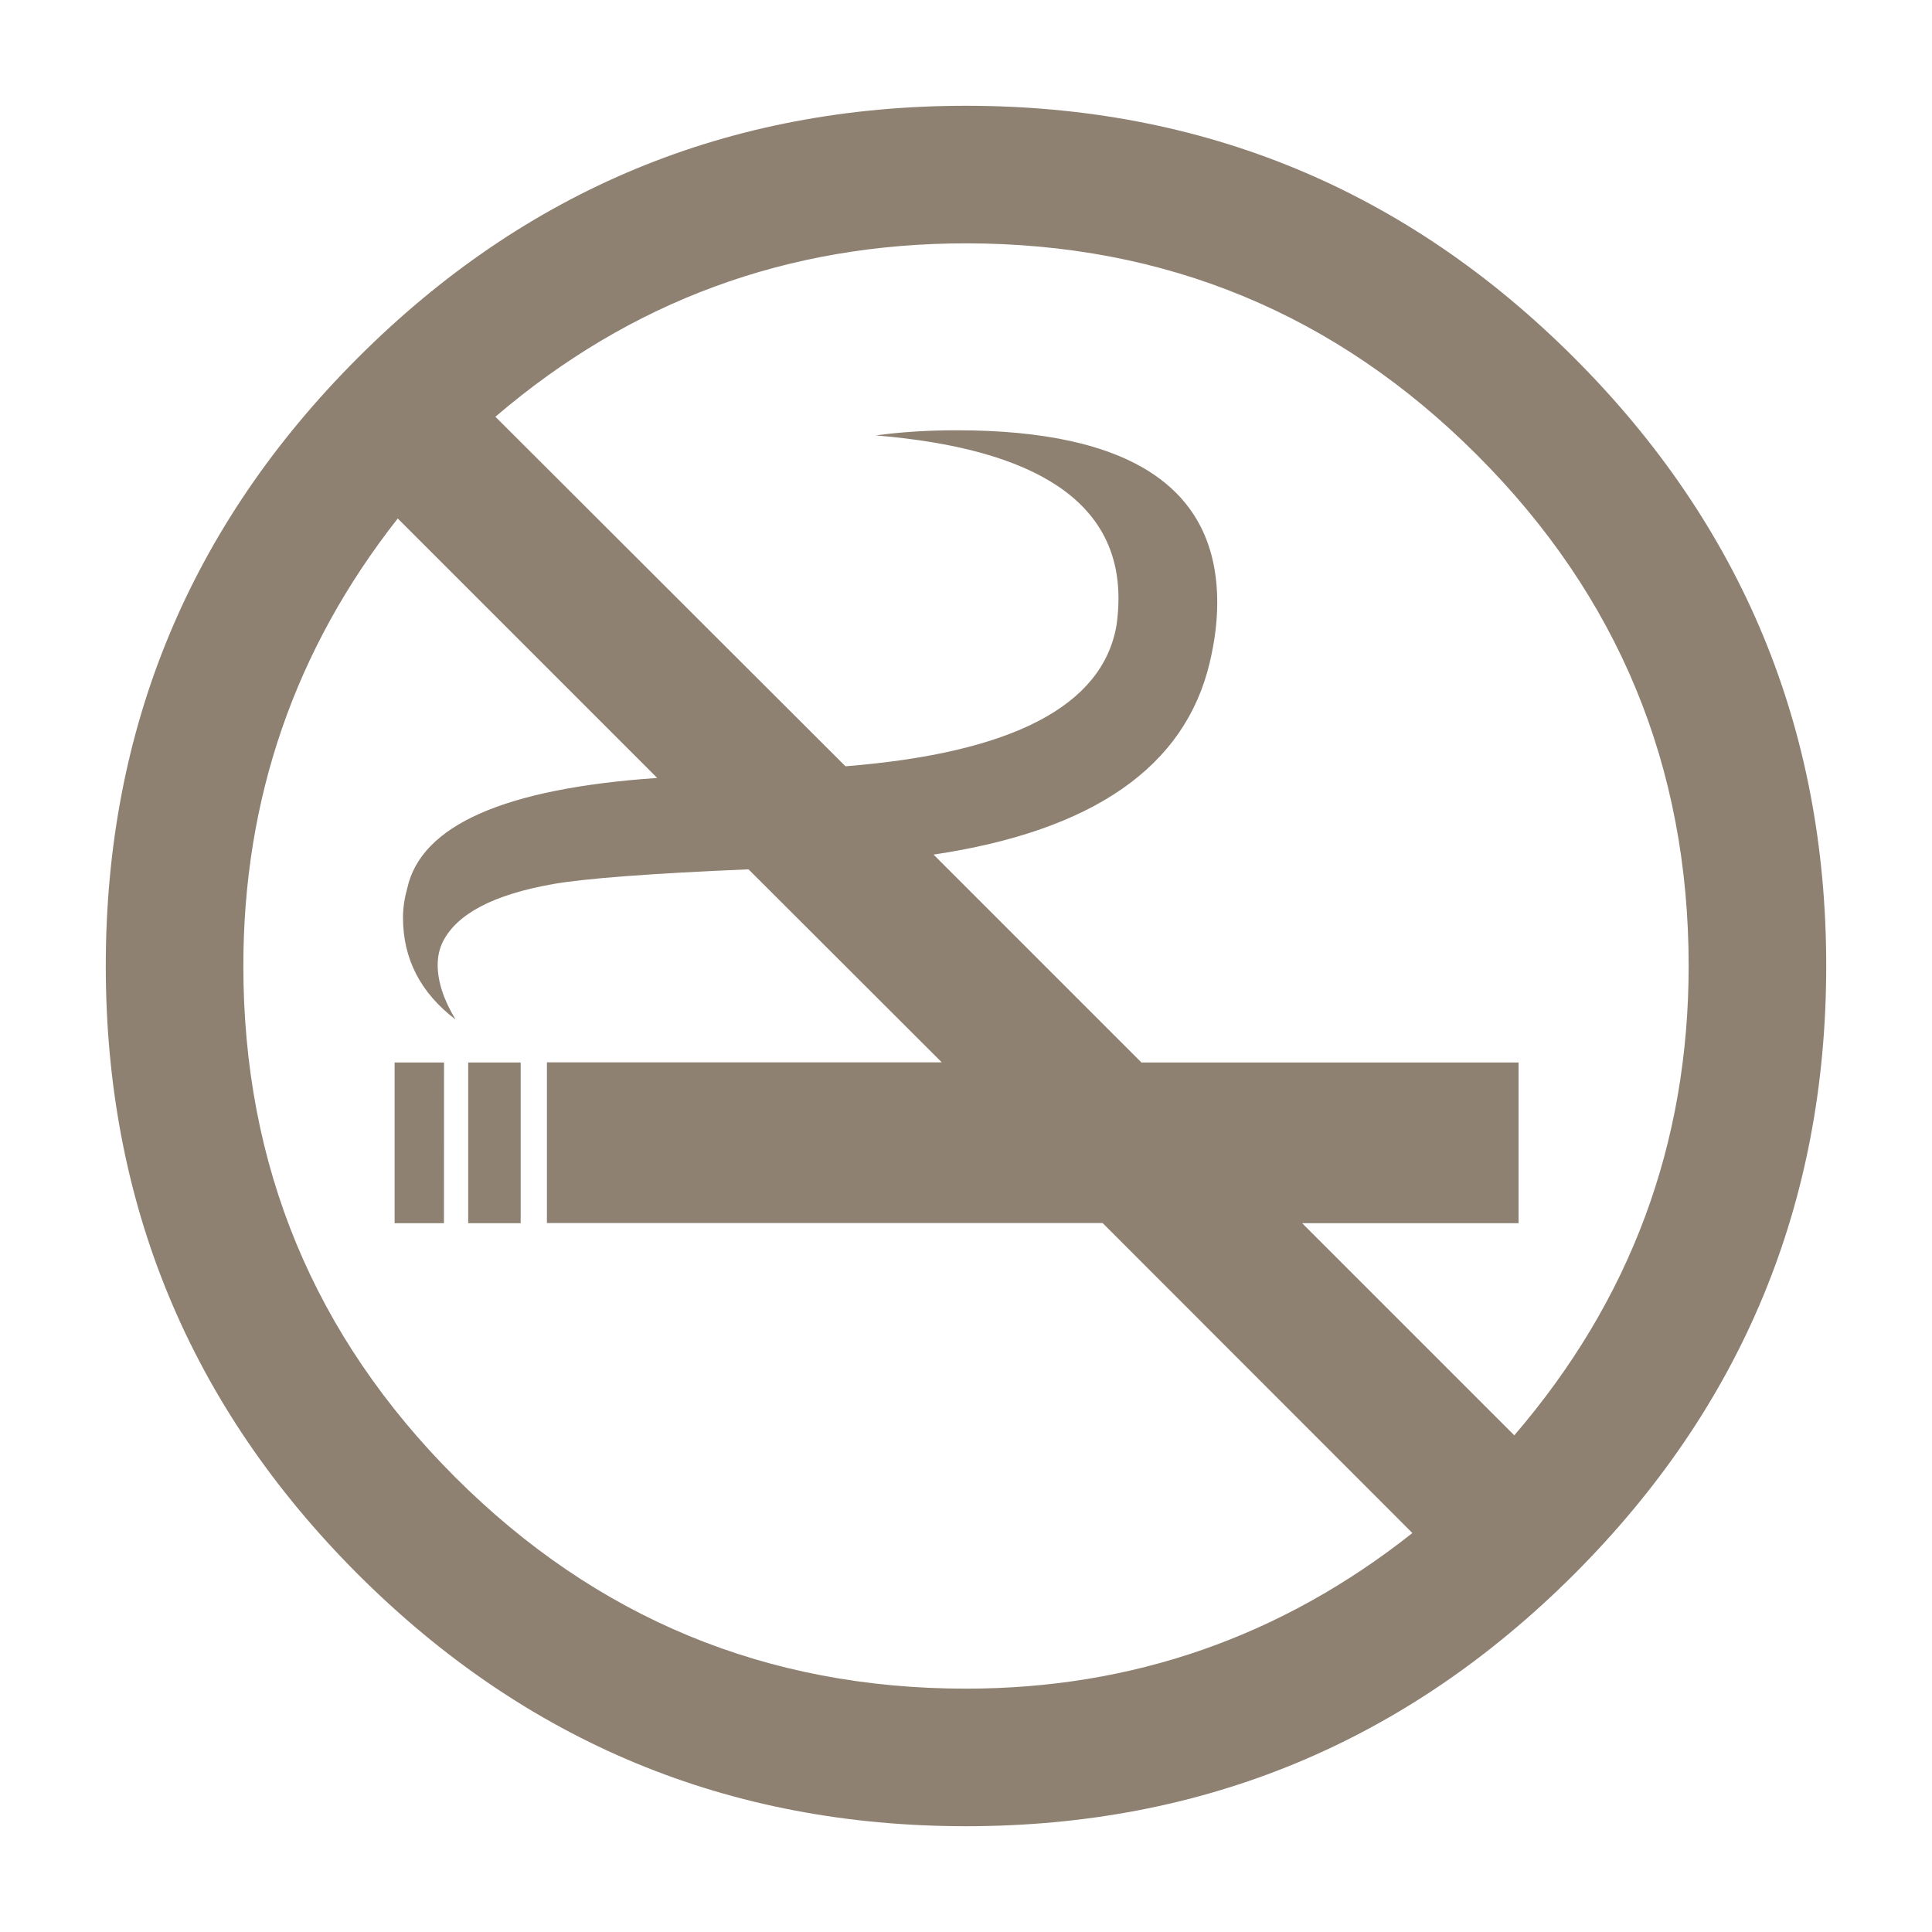 <?xml version="1.0" encoding="utf-8"?>
<!-- Generator: Adobe Illustrator 16.0.3, SVG Export Plug-In . SVG Version: 6.00 Build 0)  -->
<!DOCTYPE svg PUBLIC "-//W3C//DTD SVG 1.1//EN" "http://www.w3.org/Graphics/SVG/1.1/DTD/svg11.dtd">
<svg version="1.1" id="Ebene_1" xmlns="http://www.w3.org/2000/svg" xmlns:xlink="http://www.w3.org/1999/xlink" x="0px" y="0px"
	 width="24px" height="24px" viewBox="0 0 24 24" enable-background="new 0 0 24 24" xml:space="preserve">
<path fill="#8F8172" d="M5.516,13.199H4.902v1.996h0.613L5.516,13.199L5.516,13.199z M6.469,13.199H5.816v1.996h0.652v-1.996H6.469z
	 M12,20.977c-2.479,0-4.595-0.877-6.348-2.629c-1.753-1.754-2.629-3.869-2.629-6.349c0-2.077,0.639-3.931,1.918-5.558l3.223,3.223
	c-1.896,0.131-2.932,0.587-3.105,1.37c-0.034,0.122-0.053,0.243-0.053,0.365c0,0.514,0.219,0.935,0.653,1.266
	c-0.147-0.243-0.222-0.47-0.222-0.679c0-0.104,0.021-0.2,0.064-0.287c0.175-0.348,0.632-0.587,1.37-0.717
	c0.4-0.07,1.209-0.131,2.427-0.183l2.401,2.398H6.794v1.996h6.903l3.848,3.851C15.918,20.332,14.07,20.977,12,20.977 M18.811,17.83
	l-2.635-2.635h2.688v-1.996H14.18l-2.583-2.583c1.982-0.295,3.126-1.091,3.431-2.387c0.062-0.261,0.093-0.509,0.093-0.744
	c0-1.426-1.08-2.14-3.237-2.14c-0.356,0-0.69,0.021-1.004,0.064c2.01,0.166,3.014,0.84,3.014,2.023c0,0.113-0.008,0.226-0.025,0.339
	c-0.174,1-1.297,1.583-3.366,1.748L6.154,5.177C7.833,3.74,9.782,3.023,12,3.023c2.479,0,4.596,0.876,6.348,2.629
	c1.754,1.753,2.629,3.868,2.629,6.347C20.977,14.209,20.254,16.152,18.811,17.83 M19.555,4.445C17.467,2.357,14.949,1.314,12,1.314
	c-2.948,0-5.467,1.043-7.555,3.131c-2.087,2.088-3.131,4.606-3.131,7.554s1.044,5.468,3.131,7.556
	c2.088,2.086,4.606,3.131,7.555,3.131s5.467-1.045,7.555-3.131c2.088-2.088,3.131-4.607,3.131-7.556
	C22.686,9.052,21.643,6.533,19.555,4.445"/>
</svg>
